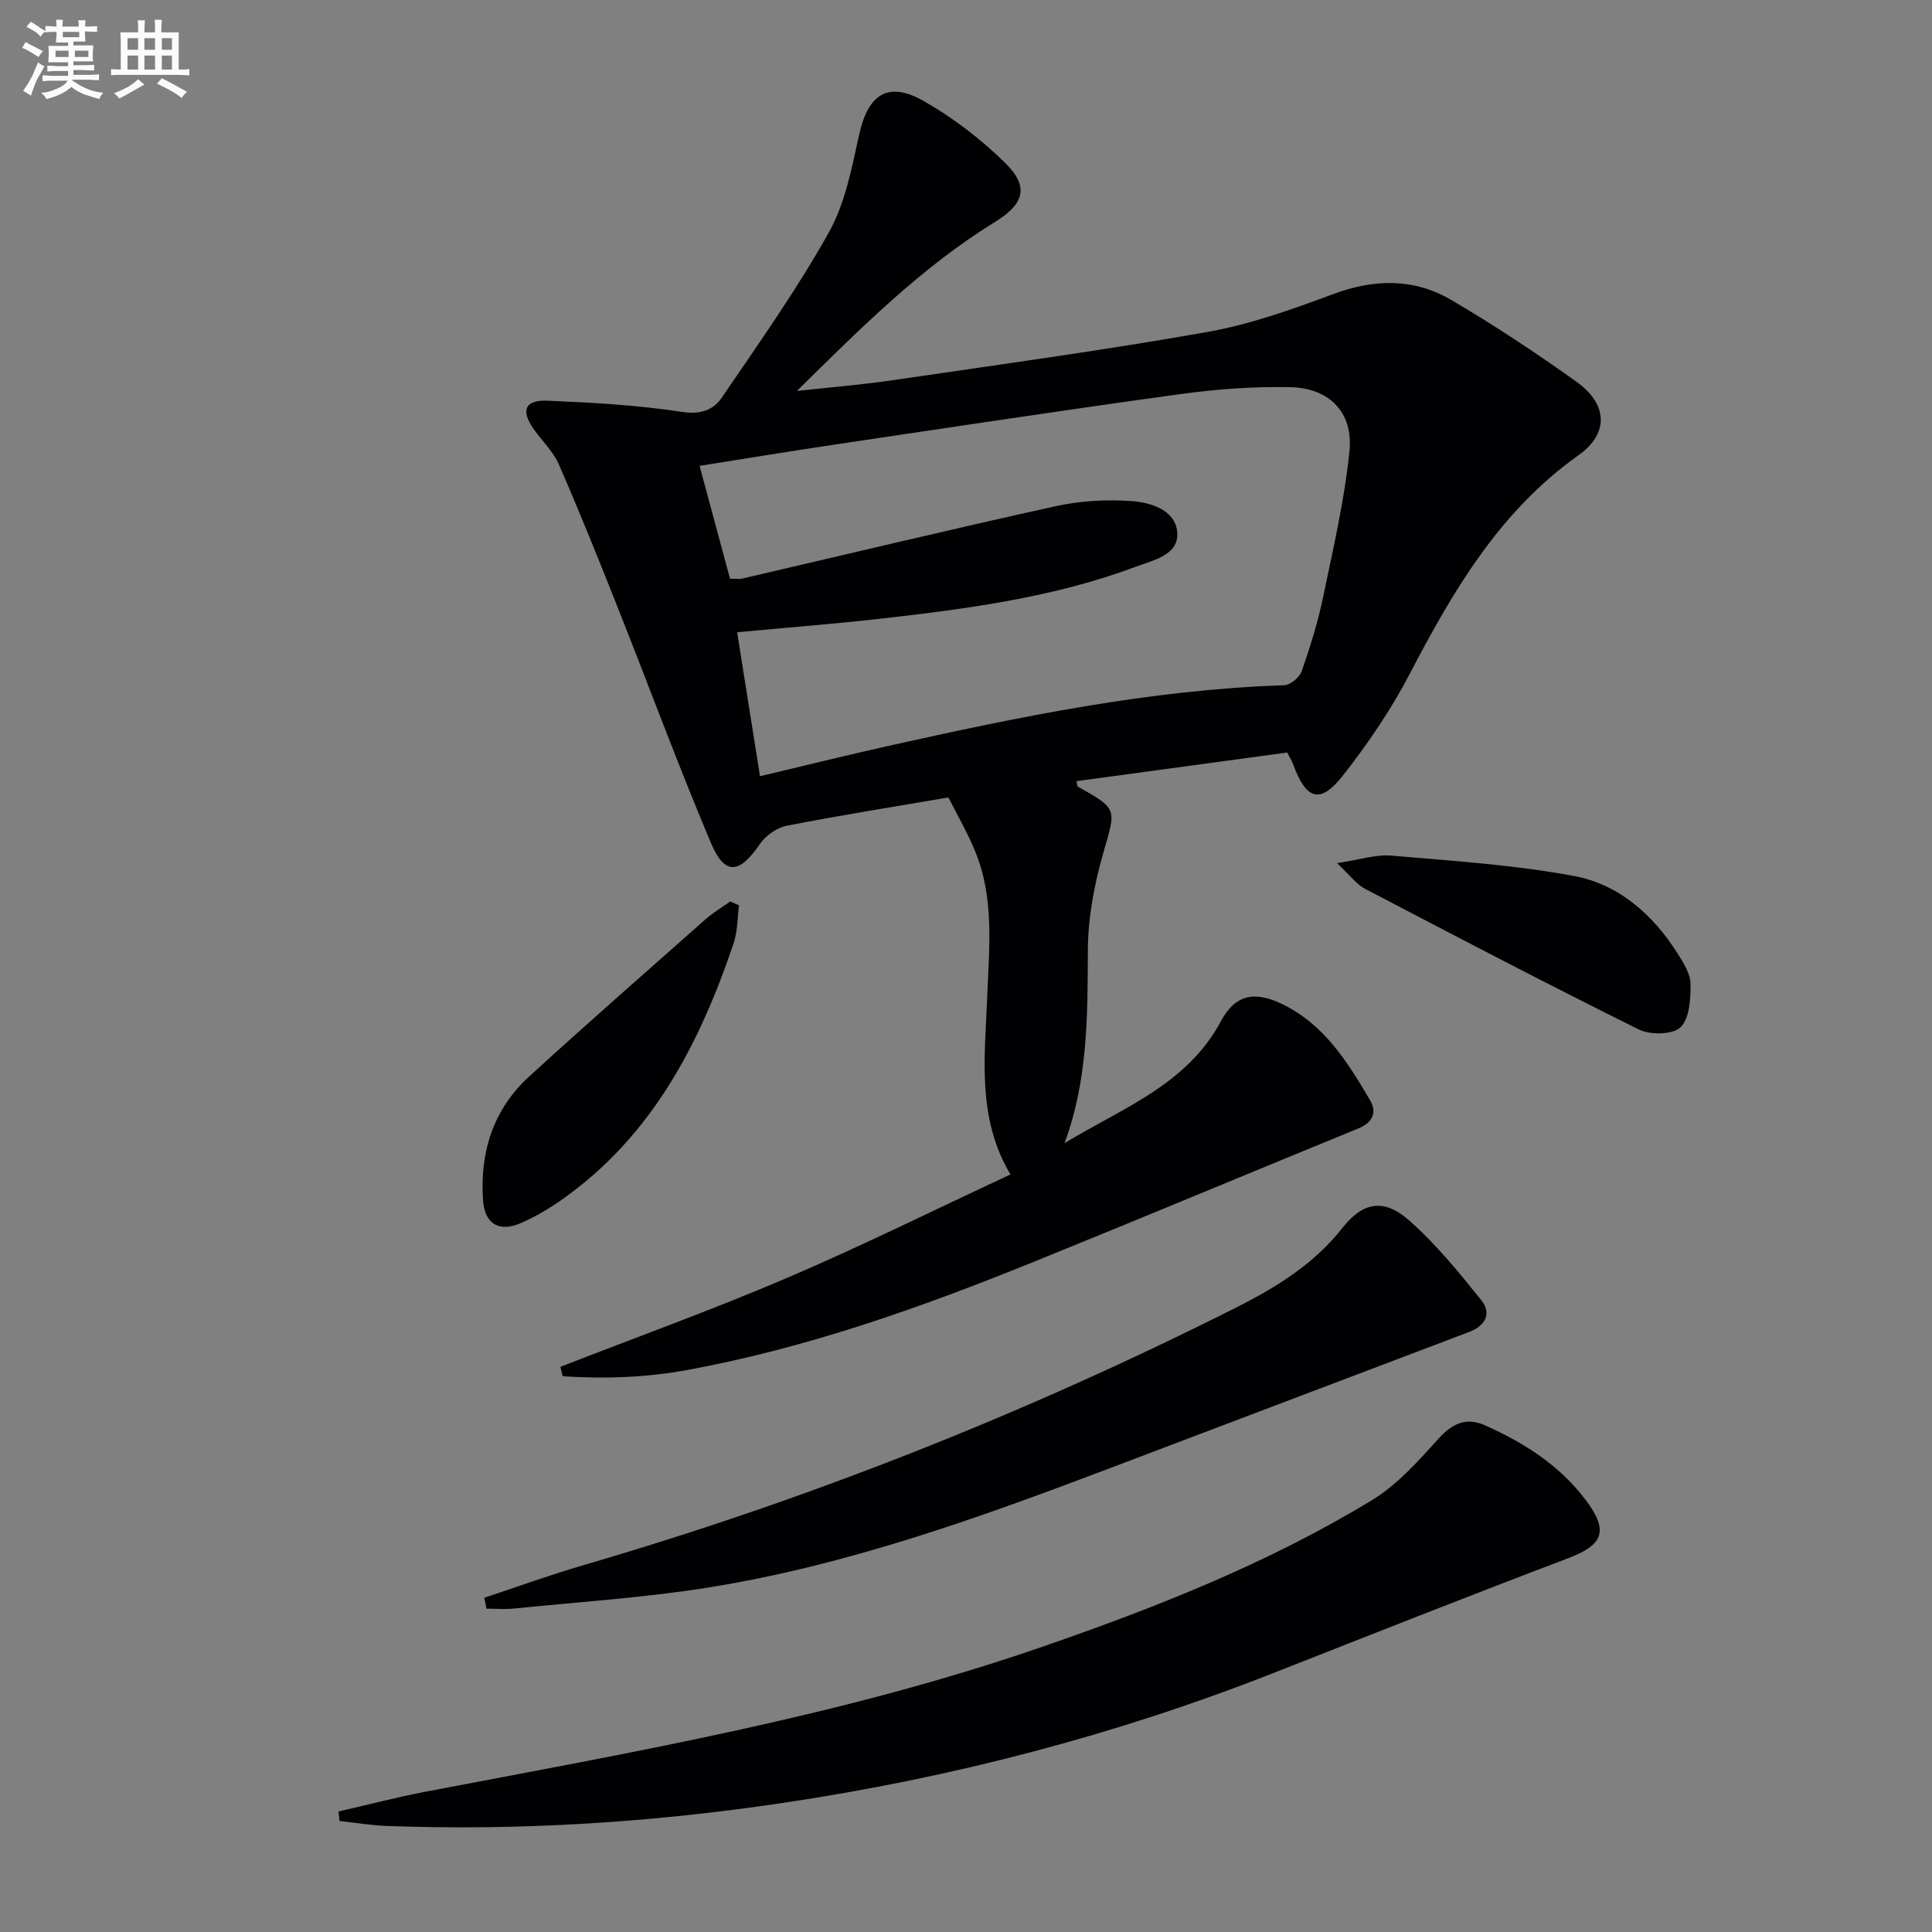 <svg enable-background="new 0 0 400 400" viewBox="0 0 400 400" xmlns="http://www.w3.org/2000/svg"><rect x="0" y="0" width="400" height="400" fill="#808080" stroke="none"/><g fill="#010103"><path d="m196.36 165.1c-11.59 1.99-22.57 3.72-33.46 5.86-2.05.4-4.38 2.03-5.57 3.78-4.24 6.22-7.27 6.6-10.14-.22-6.84-16.19-12.92-32.69-19.41-49.03-3.91-9.85-7.86-19.69-12.11-29.41-1.17-2.67-3.49-4.83-5.2-7.28-2.69-3.86-1.8-6.04 2.94-5.84 9.28.39 18.61.91 27.78 2.32 3.85.59 6.5-.39 8.23-2.93 7.66-11.23 15.54-22.37 22.17-34.2 3.39-6.04 4.76-13.37 6.29-20.28 1.85-8.33 5.94-11.16 13.33-6.97 6.11 3.47 11.88 7.9 16.9 12.83 5.08 4.98 3.87 8.53-2.08 12.2-15.36 9.47-28.03 22.2-41.04 35.01 6.66-.73 13.34-1.27 19.96-2.24 21.68-3.18 43.4-6.14 64.97-9.96 8.89-1.57 17.6-4.68 26.1-7.85 8.54-3.18 16.76-3.31 24.5 1.24 8.87 5.21 17.48 10.92 25.86 16.9 6.48 4.62 6.81 10.69.43 15.22-16.37 11.62-25.99 28.11-34.99 45.36-3.82 7.32-8.55 14.27-13.65 20.79-4.83 6.19-7.7 5.3-10.48-2.25-.23-.62-.59-1.18-1.18-2.35-14.41 1.96-28.98 3.94-43.63 5.93.15.65.13 1.05.28 1.13 8.34 4.69 7.9 4.56 5.26 13.75-1.86 6.48-3.16 13.36-3.19 20.07-.06 13.49.04 26.87-4.83 40 11.88-7.24 25.3-12.04 32.37-25.24 2.93-5.48 6.88-6.35 12.63-3.59 8.74 4.2 13.6 12.02 18.25 19.93 1.51 2.56.53 4.65-2.46 5.87-22.57 9.23-45.06 18.65-67.66 27.8-23.1 9.35-46.54 17.64-71.15 22.18-8.62 1.59-17.23 1.87-25.88 1.31-.16-.65-.32-1.3-.48-1.95 15.62-6.09 31.4-11.78 46.8-18.36 15.52-6.63 30.66-14.15 46.38-21.47-7.03-11.83-5.28-24.47-4.79-37.1.38-9.91 1.45-20.03-2.43-29.6-1.53-3.82-3.63-7.4-5.62-11.36zm-43.74-34.2c1.62 10.24 3.15 19.85 4.73 29.81 9.09-2.15 17.75-4.31 26.46-6.25 27.07-6.04 54.2-11.67 82.06-12.59 1.28-.04 3.18-1.6 3.62-2.87 1.75-5.01 3.35-10.12 4.43-15.31 2.09-10.05 4.44-20.11 5.47-30.29.81-8.02-4.16-13.07-12.23-13.24-7.58-.16-15.24.4-22.75 1.43-24.01 3.3-47.97 6.94-71.94 10.51-9.11 1.35-18.19 2.86-27.63 4.35 2.22 8.22 4.27 15.83 6.3 23.36 1.21 0 1.89.13 2.51-.02 21.64-5.02 43.24-10.21 64.93-14.99 5.07-1.12 10.48-1.42 15.66-1.06 4.04.28 9.17 1.87 9.5 6.52s-4.88 5.69-8.51 7.05c-16.94 6.35-34.72 8.71-52.54 10.74-9.74 1.11-19.51 1.86-30.07 2.85z"/><path d="m70.08 375.05c6.03-1.38 12.02-2.95 18.09-4.11 43.02-8.2 86.21-15.66 127.77-30.04 23.58-8.16 46.79-17.33 68.17-30.35 5.23-3.18 9.54-8.08 13.72-12.69 2.87-3.17 5.75-4.48 9.56-2.79 8.14 3.62 15.53 8.3 20.99 15.59 4.7 6.27 3.58 9.19-3.65 11.93-20.33 7.71-40.55 15.71-60.79 23.68-32.9 12.95-66.84 21.79-101.81 27-27.24 4.06-54.56 5.8-82.06 4.77-3.27-.12-6.52-.67-9.78-1.03-.07-.66-.14-1.31-.21-1.96z"/><path d="m100.27 330.8c6.83-2.26 13.6-4.73 20.51-6.75 46.64-13.6 91.6-31.42 134.98-53.25 8.32-4.19 16.21-8.99 22.18-16.58 4.29-5.45 8.63-6.1 13.77-1.58 5.55 4.88 10.31 10.74 14.96 16.53 2.19 2.72.92 5.31-2.48 6.59-25.11 9.51-50.21 19.05-75.32 28.56-26.69 10.11-53.57 19.73-81.86 24.3-13.42 2.17-27.05 3.03-40.58 4.41-1.88.19-3.8.03-5.71.03-.14-.75-.3-1.51-.45-2.26z"/><path d="m153.01 187.44c-.35 2.63-.29 5.39-1.12 7.85-7.02 20.8-16.84 39.8-35.34 52.93-2.69 1.91-5.59 3.62-8.6 4.96-4.57 2.03-7.6.26-7.94-4.65-.7-9.97 2.1-18.86 9.58-25.69 12.03-10.98 24.28-21.72 36.48-32.51 1.57-1.39 3.4-2.47 5.12-3.69.61.26 1.21.53 1.82.8z"/><path d="m276.81 178.7c4.79-.71 8.05-1.83 11.2-1.56 12.68 1.1 25.45 1.9 37.93 4.24 9.24 1.73 16.32 8 21.4 16.05 1.22 1.93 2.65 4.18 2.67 6.3.02 3.08-.2 7.17-2.09 8.97-1.63 1.55-6.28 1.6-8.65.43-19.02-9.43-37.84-19.27-56.65-29.11-1.8-.95-3.11-2.8-5.81-5.32z"/></g><path d="m6.8 9.5c.6.3 1.3.7 2.1 1.1-.4.4-.7.8-.9 1.2-.7-.4-1.3-.8-1.8-1.1s-1.1-.6-1.6-.8c.2-.4.5-.8.7-1.2.4.2.8.5 1.5.8zm.9 6.9c-.3.6-.5 1.1-.7 1.7s-.4 1.1-.6 1.7c-.6-.4-1.1-.7-1.6-1 .7-1 1.2-1.8 1.5-2.4.3-.5.6-1.1.8-1.7.3-.6.5-1.2.8-1.8.3.3.8.6 1.3.8-.7 1.3-1.2 2.2-1.5 2.7zm.1-11c.4.3 1 .7 1.7 1.1-.5.2-.8.6-1.1 1.1-.5-.6-1-1-1.4-1.2s-.9-.6-1.5-.8c.2-.4.5-.7.9-1.1.5.3.9.6 1.4.9zm10.5 13.1c1 .4 2 .6 3.1.7-.4.4-.7.8-.8 1.3-.9-.2-1.9-.6-3-.9-1-.4-2-.9-2.8-1.6-.5.4-1.1.9-1.9 1.3s-1.9.9-3.3 1.2c-.1-.3-.5-.8-1.1-1.3 1 0 2.1-.3 3.2-.8 1.2-.5 1.9-1 2.3-1.7h-3.2c-.4 0-1 0-2 .1v-1.2c1 0 1.7.1 2 .1h3.3v-1h-2.3c-.2 0-.9 0-2 .1v-1.2c1.2 0 1.9.1 2 .1h2.3v-.8h-4.1c0-.7.1-1.2.1-1.6 0-.5 0-1.1-.1-1.8h4.1v-.7h-2.5c0-.6.1-1.1.1-1.6v-.6h-.5c-.4 0-1 0-1.8.1v-1.3c1.2 0 1.9.1 2.1.1h.2c0-.3 0-.8-.1-1.4h1.4c0 .6-.1 1-.1 1.4h3.4c0-.4 0-.8-.1-1.3h1.5c0 .4-.1.9-.1 1.3.7 0 1.5 0 2.5-.1v1.2c-1 0-1.8-.1-2.5-.1v.6c0 .3 0 .8.1 1.5h-2.5v.8h4.1c0 .8-.1 1.3-.1 1.8s0 1 .1 1.5h-4.1v.8h1.4c.8 0 1.8 0 2.9-.1v1.2c-1 0-1.9-.1-2.8-.1h-1.5v1h3.2c.3 0 1 0 2.1-.1v1.2c-1.1 0-1.8-.1-2.1-.1h-3.4l-.1.1c1.4 1 2.4 1.5 3.4 1.9zm-4.1-6.7v-1.3h-2.7v1.3zm2.2-4.1v-1.1h-3.4v1.1zm1.9 4.1v-1.3h-2.8v1.3z" fill="#fafbfc"/><path d="m37 6.7v2.3 5.4c1 0 1.8 0 2.2-.1v1.3c-.6 0-1.5-.1-2.5-.1h-11.9c-.7 0-1.3 0-1.8.1v-1.3c.5 0 1.1.1 2 .1v-5.2c0-1 0-1.8-.1-2.5h3.7c0-1.3 0-2.1-.1-2.5h1.5c0 .4-.1 1.3-.1 2.5h2.2c0-1.2 0-2.1-.1-2.6h1.5c0 .4-.1 1.3-.1 2.6zm-12.3 13.7c-.3-.4-.7-.8-1.1-1.1 1.1-.4 2.1-.9 2.9-1.3.8-.5 1.5-1 2.1-1.6.4.4.9.8 1.3 1.1-2.5 1.4-4.2 2.4-5.2 2.9zm3.9-10.1v-2.4h-2.2v2.4zm0 4.1v-2.9h-2.2v2.9zm3.5-4.1v-2.4h-2.2v2.4zm0 4.1v-2.9h-2.2v2.9zm.4 2.9 1-1.1c.6.3 1.4.7 2.5 1.3s2 1.1 2.7 1.5c-.4.4-.8.8-1.1 1.3-.8-.8-2.5-1.7-5.1-3zm3.1-7v-2.4h-2.1v2.4zm0 4.1v-2.9h-2.1v2.9z" fill="#fafbfc"/></svg>
